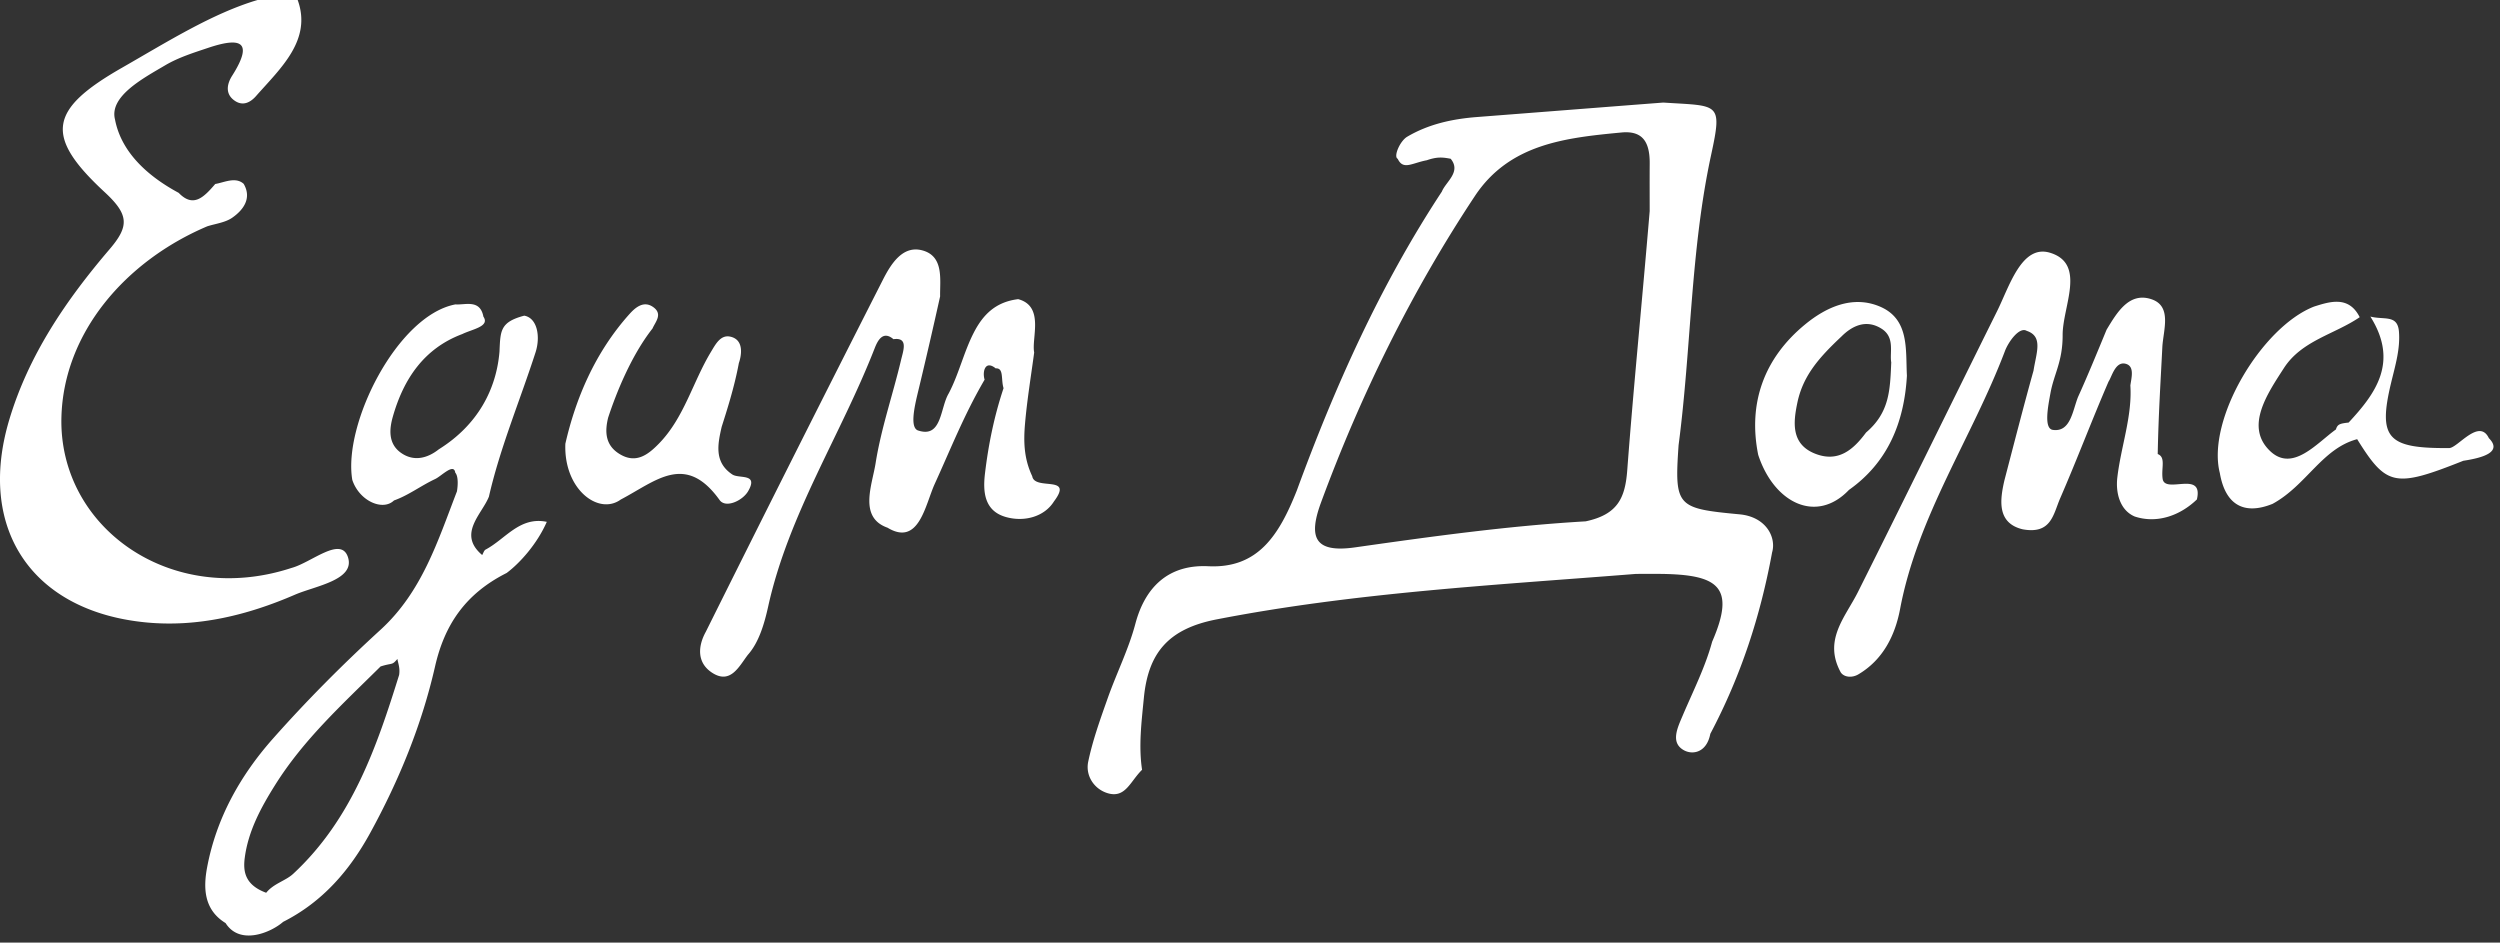 <svg width="244" height="92" fill="none" xmlns="http://www.w3.org/2000/svg"><rect width="100%" height="100%" fill="#333333" stroke="none"/><path fill-rule="evenodd" clip-rule="evenodd" d="M240.424 44.97c-6.689 2.661-7.5 2.496-10.365-2.106-3.425.91-4.947 4.506-8.252 6.31-2.786 1.13-4.616.103-5.15-2.999-1.322-5.181 4.054-14.241 9.189-16.252 1.548-.49 3.398-1.09 4.461 1.035-2.453 1.676-5.655 2.272-7.396 4.965-1.641 2.542-3.839 5.747-1.332 8.114 2.189 2.064 4.542-.789 6.406-2.123.155-.509.375-.575 1.242-.673 2.611-2.814 4.926-5.89 2.12-10.345 1.345.348 2.635-.212 2.788 1.436.144 1.705-.357 3.34-.758 5.007-1.309 5.447-.363 6.441 5.664 6.391.819 0 2.918-2.96 3.871-.97 1.335 1.339-.515 1.914-2.488 2.21Zm-32.076 5.441c-1.431-.608-1.874-2.279-1.697-3.802.346-3.002 1.466-5.982 1.273-8.982.093-.74.457-1.918-.498-2.132-.98-.22-1.322 1.299-1.63 1.744-1.631 3.769-3.082 7.619-4.719 11.385-.682 1.569-.86 3.549-3.661 3.037-2.536-.605-2.22-2.871-1.79-4.76.991-3.796 1.953-7.541 2.846-10.727.267-1.742.968-3.337-.663-3.882-.702-.423-1.766 1.018-2.13 1.979-3.213 8.467-8.516 16.078-10.231 25.172-.482 2.547-1.65 4.946-4.076 6.376-.593.351-1.367.301-1.709-.185-1.738-3.168.432-5.38 1.674-7.857 4.556-9.094 8.974-18.133 13.547-27.343 1.222-2.43 2.406-6.616 5.202-5.765 3.556 1.083 1.224 5.231 1.228 8.02.005 2.635-.847 3.784-1.193 5.698-.227 1.245-.668 3.441.234 3.569 1.734.244 1.92-1.853 2.461-3.213.88-1.929 1.921-4.463 2.785-6.561 1.026-1.703 2.219-3.719 4.403-2.97 1.995.686 1.138 2.988 1.041 4.643-.161 3.242-.374 6.484-.452 10.459.814.316.33 1.364.48 2.415.217 1.532 4.019-.88 3.344 2.016-1.711 1.647-3.978 2.361-6.069 1.666Zm-36.747-6.019c-1.013-5.049.57-9.44 4.592-12.74 2.068-1.695 4.622-2.835 7.241-1.75 2.948 1.221 2.543 4.2 2.681 6.77-.26 4.532-1.85 8.457-5.656 11.143-3.192 3.349-7.332 1.259-8.858-3.423Zm12.985-9.025c-.173-.968.394-2.447-.956-3.292-1.548-.972-2.932-.21-3.913.777-2.273 2.132-3.76 3.882-4.299 6.475-.384 1.86-.657 4.035 1.783 4.97 2.248.862 3.708-.437 4.926-2.082 2.29-1.954 2.345-4.127 2.459-6.848Zm-14.804 14.832c2.603.245 3.602 2.255 3.175 3.718-1.139 6.187-3.02 12.009-6.031 17.706-.349 1.821-1.698 2.072-2.557 1.611-1.358-.73-.655-2.177-.145-3.38 1.014-2.388 2.208-4.735 2.882-7.222 2.361-5.42.522-6.547-5.002-6.619-.868-.011-1.739-.001-2.437.001-13.79 1.096-27.434 1.818-40.911 4.436-4.711.916-6.684 3.253-7.113 7.65-.231 2.36-.527 4.731-.176 7.032-1.156 1.121-1.618 2.811-3.364 2.282-1.298-.392-2.18-1.688-1.893-3.072.439-2.099 1.177-4.146 1.896-6.178.86-2.443 2.046-4.791 2.706-7.281.943-3.561 3.205-5.801 7.105-5.619 4.836.238 6.909-2.984 8.66-7.409 3.708-10.114 8.111-19.981 14.15-29.158.379-.954 1.915-1.916.861-3.201-.744-.142-1.301-.217-2.331.144-1.463.273-2.303.996-2.84-.143-.432-.193.199-1.722.928-2.154 2.083-1.23 4.407-1.736 6.807-1.921 6.062-.468 12.122-.945 18.184-1.412 5.412.354 5.794-.084 4.677 5.076-2.025 9.351-1.936 18.873-3.183 28.362-.414 6.016-.182 6.172 5.952 6.751Zm-11.534-37.267c-5.442.518-10.917 1.102-14.296 6.197-6.217 9.374-11.181 19.495-15.036 29.959-1.237 3.39-.595 4.895 3.33 4.337 7.491-1.064 14.989-2.107 22.514-2.541 3.12-.664 3.855-2.267 4.06-4.984.615-8.179 1.402-15.906 2.19-25.294 0-1.171-.009-3.115.002-4.672.013-2.251-.834-3.186-2.764-3.002ZM98.174 50.461c-2.135-.602-2.246-2.51-2.041-4.245.333-2.794.89-5.563 1.814-8.334-.27-.854.049-1.986-.766-1.928-1.034-.844-1.32.329-1.084 1.102-1.985 3.386-3.331 6.81-4.858 10.151-.94 2.052-1.54 6.157-4.62 4.295-2.84-1-1.498-4.164-1.161-6.293.538-3.403 1.689-6.705 2.484-10.071.222-.934.73-2.236-.741-2.034-1.03-.87-1.54.129-1.841.905-3.304 8.458-8.396 16.187-10.382 25.165-.385 1.749-.926 3.55-1.987 4.736-.87 1.136-1.711 2.962-3.555 1.704-1.451-.993-1.301-2.597-.545-3.96a4464.587 4464.587 0 0 1 17.275-34.338c.778-1.533 1.925-3.398 3.85-2.88 2.137.571 1.71 2.867 1.74 4.49a526.096 526.096 0 0 1-2.056 8.905c-.356 1.495-1.023 3.985-.035 4.202 2.275.711 2.086-2.239 2.932-3.64 1-1.905 1.466-4.034 2.454-5.945.89-1.728 2.117-2.984 4.325-3.251 2.59.696 1.281 3.807 1.56 5.202-.298 2.253-.693 4.61-.896 6.983-.144 1.699-.117 3.355.707 5.098.237 1.44 4.1-.172 2.121 2.456-.935 1.496-2.883 2.034-4.694 1.525Zm-27.94-1.655c-3.344-4.669-6.228-1.842-9.65-.051-2.157 1.575-5.581-.991-5.405-5.447 1-4.377 2.877-8.901 6.285-12.688.574-.633 1.344-1.254 2.21-.701 1.09.699.28 1.501.013 2.14-2.094 2.661-3.564 6.355-4.335 8.711-.301 1.236-.337 2.58 1 3.466 1.67 1.11 2.888.156 3.955-.938 2.469-2.527 3.302-6.008 5.077-8.946.444-.734.933-1.702 1.884-1.497 1.472.319 1.032 2.049.843 2.583-.443 2.396-1.201 4.716-1.678 6.226-.377 1.66-.766 3.441 1.038 4.644.667.444 2.592-.163 1.54 1.642-.54.922-2.186 1.682-2.777.856Zm-22.837 4.832c1.935-1.024 3.326-3.255 5.97-2.706-.962 2.195-2.67 4.062-3.92 4.992-4.073 2.049-6.073 5.111-6.988 9.13-1.297 5.693-3.514 11.107-6.332 16.248-2.018 3.682-4.662 6.735-8.494 8.672-1.186 1.042-4.218 2.33-5.616.119-2.145-1.312-2.172-3.458-1.805-5.428.897-4.807 3.24-8.976 6.42-12.567 3.3-3.724 6.834-7.273 10.506-10.631 4.053-3.705 5.582-8.648 7.459-13.509.093-.548.152-1.469-.164-1.825-.136-.977-1.34.33-1.967.623-1.367.638-2.606 1.593-4.015 2.089-1.084 1.059-3.377.067-4.067-2.003-.927-5.436 4.383-16.066 10.07-17.133.949.075 2.398-.531 2.725 1.195.658.965-1.075 1.217-2.06 1.7-3.748 1.403-5.746 4.41-6.786 8.087-.327 1.163-.487 2.624.837 3.53 1.297.891 2.635.443 3.657-.368 3.84-2.397 5.616-5.892 5.922-9.529.09-2.035.05-2.89 2.418-3.515 1.282.23 1.593 2.058 1.104 3.572-1.525 4.721-3.464 9.321-4.554 14.093-.691 1.734-3.09 3.638-.657 5.698.11-.183.176-.45.337-.534Zm-8.611 10.675c-.555.661-.45.351-1.642.733-3.836 3.798-7.513 7.141-10.291 11.566-1.378 2.194-2.62 4.486-2.964 7.095-.172 1.31-.015 2.651 2.09 3.427.734-.911 1.89-1.158 2.639-1.852 5.765-5.352 8.18-12.489 10.336-19.408.107-.694-.106-1.15-.168-1.561ZM28.78 58.045c-4.595 1.987-9.471 3.2-14.571 2.699C3.157 59.657-2.267 51.649.89 41.016c1.888-6.352 5.554-11.715 9.799-16.683 1.929-2.256 1.913-3.37-.467-5.573-5.928-5.486-5.453-8.067 1.684-12.147C16.206 4.155 20.72 1.304 25.137 0h3.917c1.409 3.909-1.662 6.649-4.06 9.37-.524.598-1.308 1.084-2.2.376-.862-.683-.583-1.655-.137-2.354 2.24-3.533.607-3.707-2.331-2.725-1.431.479-2.91.943-4.195 1.701-2.165 1.276-5.49 3.036-4.906 5.299.614 3.221 3.236 5.555 6.216 7.157 1.407 1.46 2.417.48 3.566-.867.87-.143 1.978-.733 2.776-.013.81 1.389-.011 2.539-1.125 3.311-.68.468-1.607.575-2.426.832-8 3.397-14.021 10.39-14.237 18.628-.281 10.736 10.649 18.589 22.462 14.714 1.913-.51 4.805-3.134 5.498-1.064.75 2.249-3.191 2.821-5.175 3.68Z" fill="#fff"/></svg>